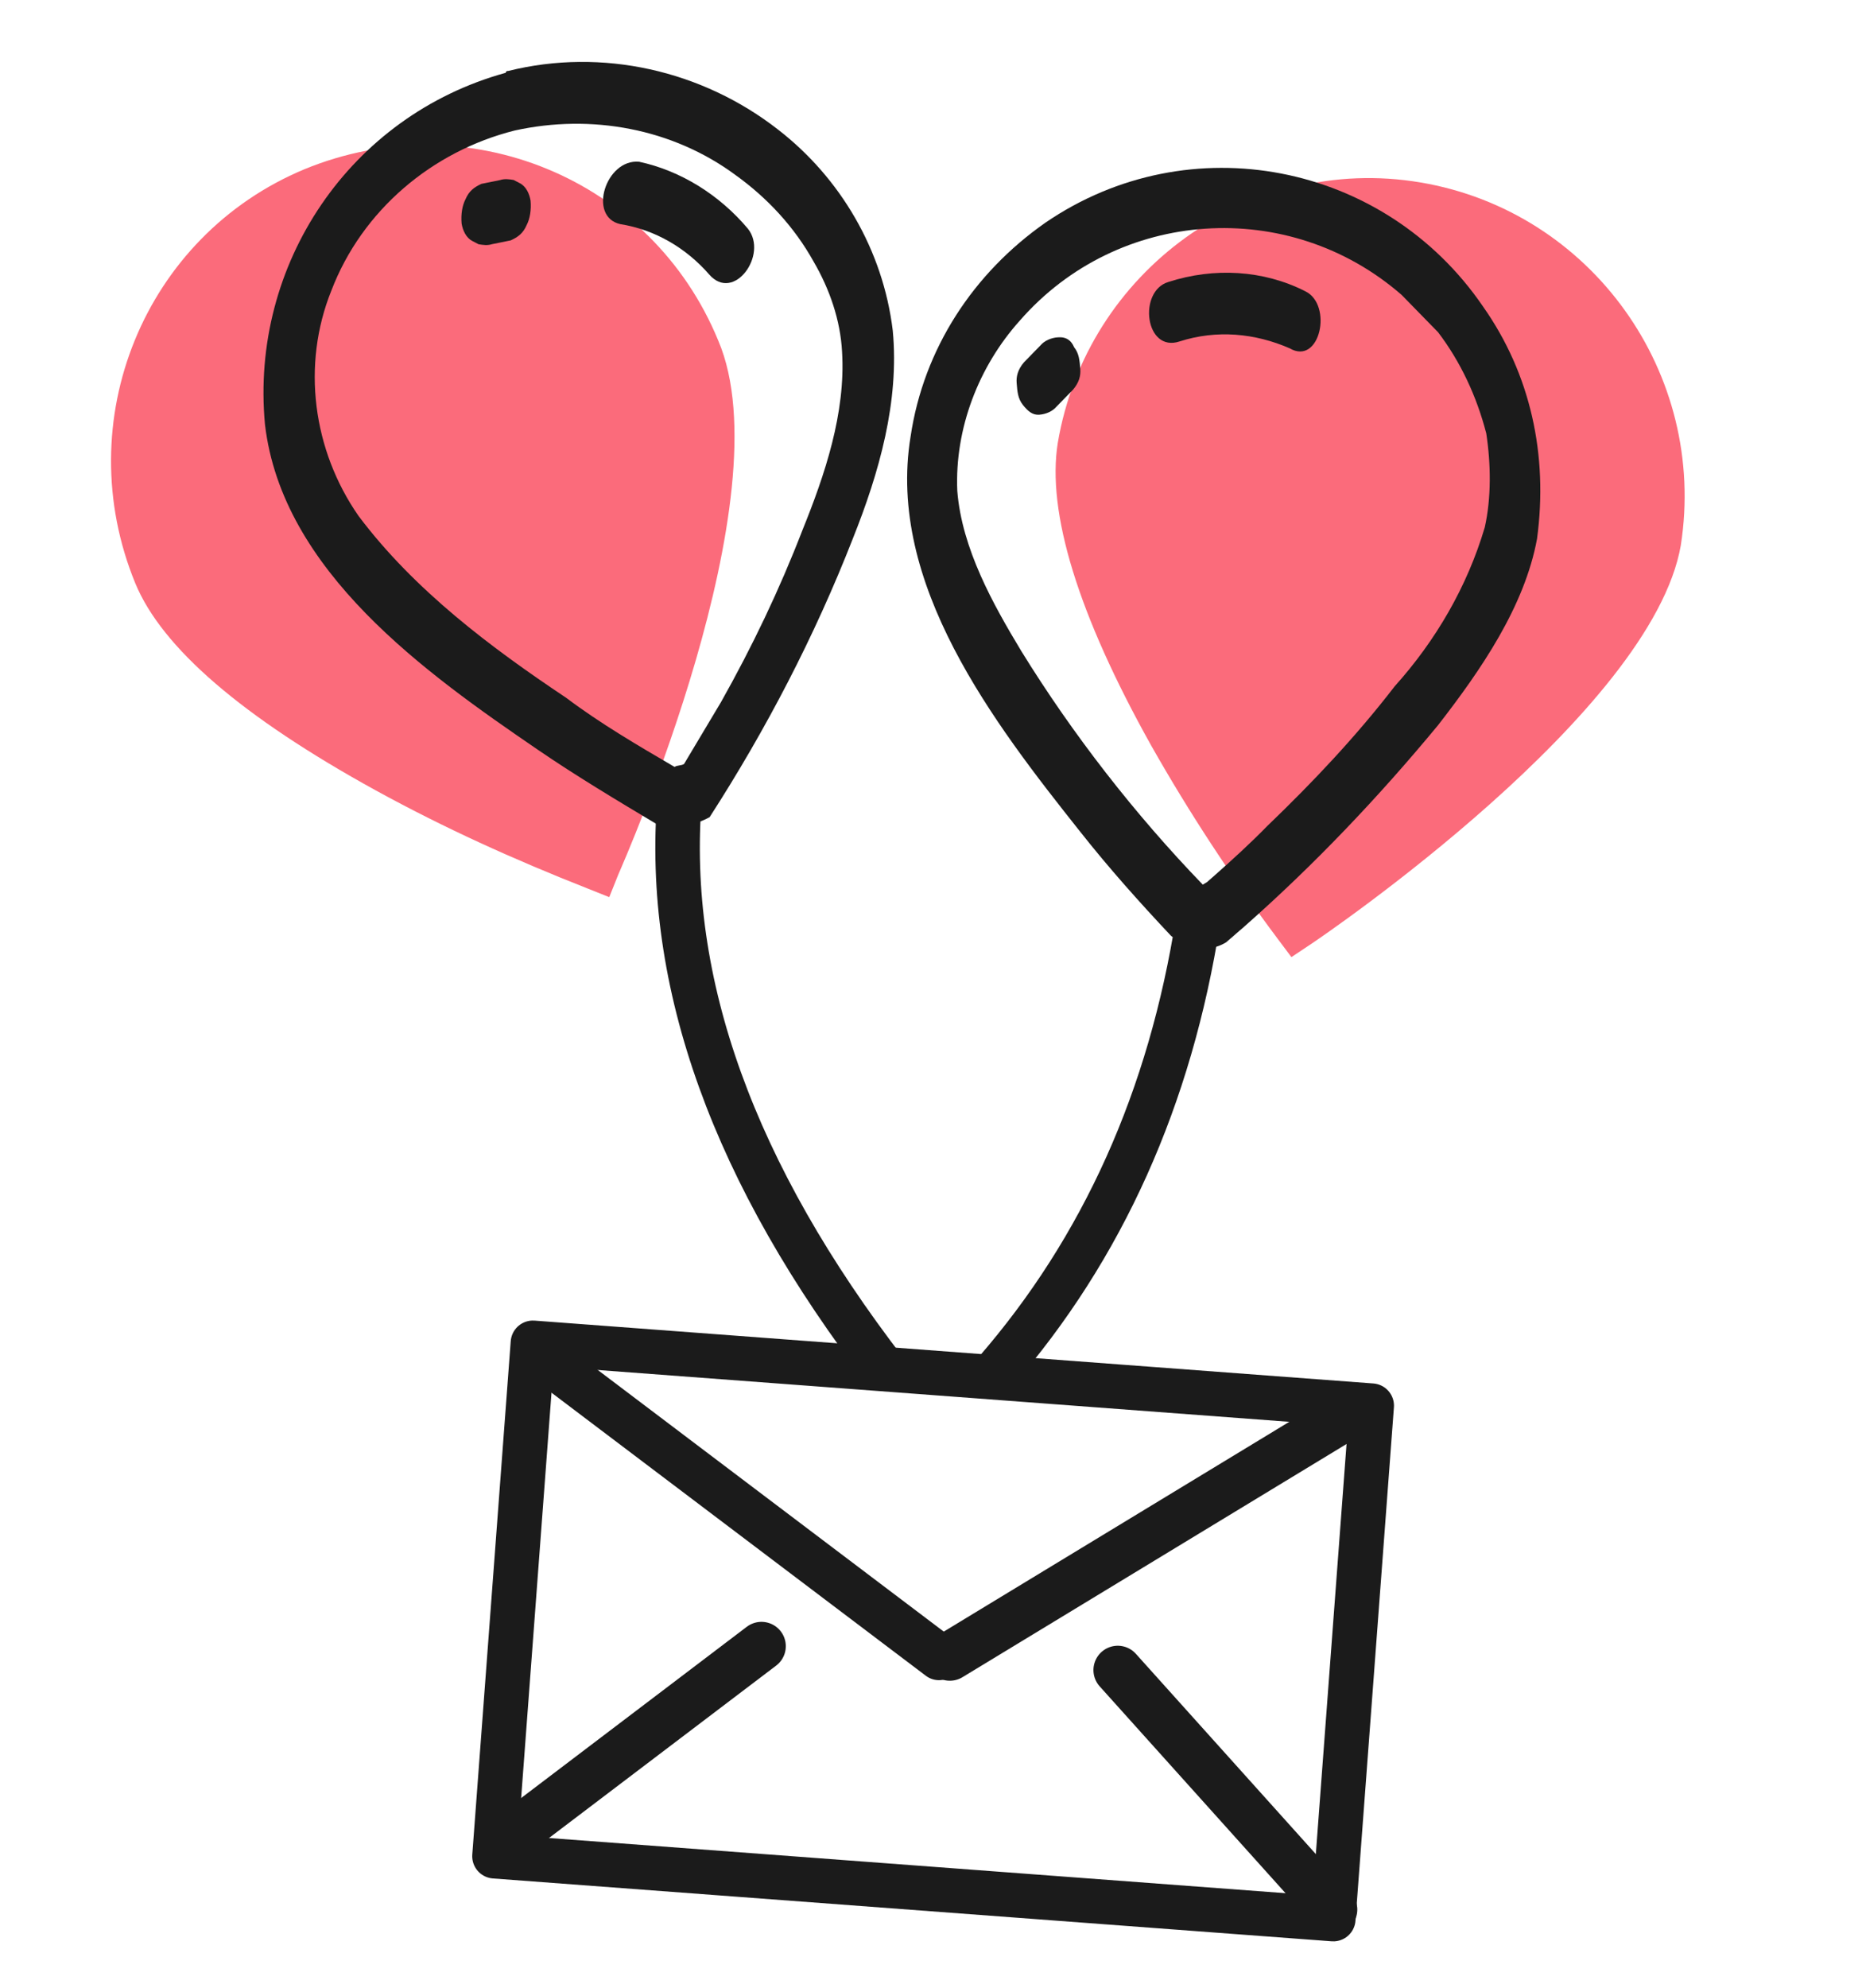 <svg id="e92yxsvPjUg1" xmlns="http://www.w3.org/2000/svg" xmlns:xlink="http://www.w3.org/1999/xlink" viewBox="0 0 100 106.74" shape-rendering="geometricPrecision" text-rendering="geometricPrecision" width="100" height="106.74"><style><![CDATA[#e92yxsvPjUg3_tr {animation: e92yxsvPjUg3_tr__tr 3947.368ms linear infinite normal forwards}@keyframes e92yxsvPjUg3_tr__tr { 0% {transform: translate(68.371px,42.841px) rotate(0deg)} 50% {transform: translate(68.371px,42.841px) rotate(26.311deg);animation-timing-function: cubic-bezier(0.42,0,0.58,1)} 100% {transform: translate(68.371px,42.841px) rotate(0deg)}} #e92yxsvPjUg5_tr {animation: e92yxsvPjUg5_tr__tr 3947.368ms linear infinite normal forwards}@keyframes e92yxsvPjUg5_tr__tr { 0% {transform: translate(28.061px,40.45px) rotate(0deg)} 50% {transform: translate(28.061px,40.45px) rotate(-17.269deg);animation-timing-function: cubic-bezier(0.42,0,0.58,1)} 100% {transform: translate(28.061px,40.45px) rotate(0deg)}} #e92yxsvPjUg10_tr {animation: e92yxsvPjUg10_tr__tr 3947.368ms linear infinite normal forwards}@keyframes e92yxsvPjUg10_tr__tr { 0% {transform: translate(-42.583px,6.12px) rotate(0deg)} 50% {transform: translate(-42.583px,6.12px) rotate(24.638deg);animation-timing-function: cubic-bezier(0.42,0,0.58,1)} 100% {transform: translate(-42.583px,6.12px) rotate(0deg)}} #e92yxsvPjUg14_tr {animation: e92yxsvPjUg14_tr__tr 3947.368ms linear infinite normal forwards}@keyframes e92yxsvPjUg14_tr__tr { 0% {transform: translate(301.55px,1239.238px) rotate(9.049deg)} 50% {transform: translate(301.55px,1239.238px) rotate(-14.32deg);animation-timing-function: cubic-bezier(0.42,0,0.58,1)} 100% {transform: translate(301.55px,1239.238px) rotate(9.049deg)}} #e92yxsvPjUg21_tr {animation: e92yxsvPjUg21_tr__tr 3947.368ms linear infinite normal forwards}@keyframes e92yxsvPjUg21_tr__tr { 0% {transform: translate(46.406px,75.403px) rotate(4.284deg)} 25% {transform: translate(46.406px,75.403px) rotate(-2.752deg);animation-timing-function: cubic-bezier(0.42,0,0.58,1)} 50% {transform: translate(46.406px,75.403px) rotate(5.199deg);animation-timing-function: cubic-bezier(0.42,0,0.58,1)} 75% {transform: translate(46.406px,75.403px) rotate(-5.289deg);animation-timing-function: cubic-bezier(0.42,0,0.58,1)} 100% {transform: translate(46.406px,75.403px) rotate(4.284deg)}} #e92yxsvPjUg27 {animation: e92yxsvPjUg27__m 3947.368ms linear infinite normal forwards}@keyframes e92yxsvPjUg27__m { 0% {d: path('M102.74,71.544Q101.729,83.964,112.043,97.341')} 50% {d: path('M101.169,72.602Q109.752,84.306,112.043,97.341');animation-timing-function: cubic-bezier(0.42,0,0.58,1)} 100% {d: path('M102.74,71.544Q101.729,83.964,112.043,97.341')}} #e92yxsvPjUg28 {animation: e92yxsvPjUg28__m 3947.368ms linear infinite normal forwards}@keyframes e92yxsvPjUg28__m { 0% {d: path('M125.622,77.13Q123.751,89.088,116.503,97.42')} 50% {d: path('M129.048,78.33Q120.439,86.341,116.503,97.42');animation-timing-function: cubic-bezier(0.42,0,0.58,1)} 100% {d: path('M125.622,77.13Q123.751,89.088,116.503,97.42')}}]]></style><g transform="matrix(1.195 0 0 1.195-5.343-2.554)"><g id="e92yxsvPjUg3_tr" transform="translate(68.371,42.841) rotate(0)"><g transform="translate(29.874,4.413)"><path d="M175.16,41.5c-7.7-1.3-15,4-16.3,11.7-.5,3.1.9,7.7,4.2,13.6c1.7,3,3.6,5.9,5.7,8.7l.6.8.9-.6c.6-.4,15.3-10.4,16.6-17.9v0c1.2-7.7-4-15-11.7-16.3Z" transform="translate(-205.095-78.421)" fill="#fb6b7b"/></g></g><g id="e92yxsvPjUg5_tr" transform="translate(28.061,40.45) rotate(0)"><g transform="translate(59.009,-11.589)"><path d="M132.96,23c-7.2,3-10.6,11.3-7.6,18.6c1.2,2.9,4.8,6,10.8,9.3c3.1,1.7,6.2,3.1,9.5,4.4l1,.4.4-1c.3-.7,7.5-17,4.5-24v0c-3-7.3-11.3-10.7-18.6-7.7Z" transform="translate(-201.878-42.121)" fill="#fb6b7b"/></g></g><g transform="translate(-479.616-79.383)"><g transform="translate(214.699-1117.45)"><g transform="matrix(.997-.079 0.079 0.997 363.723 1238.26)"><g id="e92yxsvPjUg10_tr" transform="translate(-42.583,6.12) rotate(0)"><g transform="translate(-321.14,-1244.38)"><path d="M378.46,1211.83c-3.9-6.8-12.5-9.2-19.3-5.3-3.4,2-5.9,5.2-6.8,9.1-1.6,6.5,2.7,13.1,6.2,18.3c1.17,1.75,2.43,3.4,3.68,4.96l.04.04c.21.19,1.27,1.06,2.43.46l.01-.01c.21-.15.41-.3.61-.45.08-.05.15-.11.22-.16c3.36-2.52,6.47-5.31,9.41-8.34c2.1-2.3,4.3-5,5.1-8c.8-3.7.3-7.4-1.6-10.6Zm-.7,9.9c-1,2.6-2.6,4.9-4.6,6.8-1.9,2.1-4,4-6.2,5.8-.8.7-1.7,1.4-2.5,2l-.4.3-.2.1c-2.8-3.4-5.3-7.2-7.3-11.1-1.1-2.2-2.3-4.8-2.3-7.4.1-2.8,1.4-5.5,3.4-7.4c4.8-4.7,12.5-4.6,17.2.2.5.6,1,1.2,1.5,1.8.9,1.4,1.5,3,1.8,4.7.1,1.4,0,2.9-.4,4.2Z" transform="translate(-40.321-1.202)" fill="#1b1b1b"/><path d="M361.96,1212.73c0,.3-.1.6-.4.9l-.8.7c-.2.2-.5.3-.8.3s-.5-.2-.7-.5-.2-.6-.2-1c0-.3.1-.6.4-.9l.8-.7c.2-.2.5-.3.8-.3.4,0,.6.2.7.5.2.3.2.6.2,1Z" transform="translate(-42.079-.724)" fill="#1b1b1b"/><path d="M370.16,1213.03c-1.5-.8-3.2-1.1-4.9-.7-1.6.4-1.7-2.4-.3-2.7c2.1-.5,4.3-.2,6.1.9c1.2.7.4,3.4-.9,2.5Z" transform="translate(-40.826-1.209)" fill="#1b1b1b"/></g></g></g><g id="e92yxsvPjUg14_tr" transform="translate(301.55,1239.238) rotate(9.049)"><g transform="translate(46.531,-22.438)"><g transform="translate(-348.081-1216.8)"><path d="M354.16,1194.73c-1-3.5-3.4-6.4-6.5-8.1-3.8-2.1-8.4-2.4-12.4-.7c0,0-.1,0-.1.1-6.6,3-10,10.3-8.2,17.3c1.8,6.4,8.9,9.9,14.4,12.5c1.9.9,3.9,1.7,5.9,2.5v.06c.79-.01,1.59-.3,2.21-.78c1.89-4.29,3.39-8.79,4.39-13.38.7-3.1,1.1-6.4.3-9.5Zm-2.6,9.5c-.6,2.8-1.4,5.5-2.4,8.2-.4,1-.8,2-1.2,3-.1.1-.3.1-.4.2-1.8-.7-3.6-1.4-5.3-2.3-3.7-1.7-7.5-3.7-10.5-6.6-2.5-2.6-3.6-6.3-2.8-9.8.8-3.8,3.5-6.9,7-8.4c3.3-1.3,7-1.2,10.1.4c1.6.8,3,1.9,4.1,3.3.9,1.1,1.6,2.4,1.9,3.8.6,2.7.1,5.6-.5,8.2Z" transform="translate(-48.746 18.155)" fill="#1b1b1b"/><path d="M338.66,1192.13c-.1.4-.3.6-.6.8l-.8.3c-.2.1-.4.1-.6.1l-.3-.1c-.3-.1-.5-.4-.6-.7-.1-.4-.1-.8,0-1.1.1-.4.3-.6.6-.8l.8-.3c.2-.1.4-.1.6-.1l.3.1c.3.1.5.4.6.7.1.4.1.8,0,1.1Z" transform="translate(-50.238 18.653)" fill="#1b1b1b"/><path d="M345.36,1194.03c-1.2-1-2.7-1.6-4.3-1.6-1.5-.1-1.1-2.8.4-2.9c1.9.1,3.8.9,5.3,2.2c1.1,1-.1,3.4-1.4,2.3Z" transform="translate(-48.497 17.658)" fill="#1b1b1b"/></g></g></g></g></g><path d="" fill="none" stroke="#000" stroke-width="2.3" stroke-miterlimit="10"/><path d="" fill="none" stroke="#000" stroke-width="2.3" stroke-miterlimit="10"/><g id="e92yxsvPjUg21_tr" transform="translate(46.406,75.403) rotate(4.284)"><g transform="translate(-113.712,-109.056)"><rect width="37.803" height="23.129" rx="0" ry="0" transform="translate(94.811 97.492)" fill="none" stroke="#1b1b1b" stroke-width="2" stroke-linecap="round" stroke-linejoin="round"/><line x1="-5.412" y1="4.783" x2="5.412" y2="-4.783" transform="translate(100.66 115.098)" fill="none" stroke="#1b1b1b" stroke-width="2.187" stroke-linecap="round"/><line x1="-9.948" y1="-6.466" x2="9.948" y2="6.466" transform="matrix(.919-.021 0.021 0.957 104.788 104.219)" fill="none" stroke="#1b1b1b" stroke-width="2.187" stroke-linecap="round"/><line x1="-8.705" y1="6.218" x2="8.705" y2="-6.218" transform="translate(123.253 103.922)" fill="none" stroke="#1b1b1b" stroke-width="2.187" stroke-linecap="round"/><line x1="-5.224" y1="-5.003" x2="5.224" y2="5.003" transform="translate(127.344 115.192)" fill="none" stroke="#1b1b1b" stroke-width="2.187" stroke-linecap="round"/></g></g><path id="e92yxsvPjUg27" d="M102.74,71.544q-1.01,12.42,9.303,25.797" transform="translate(-67.727-33.548)" fill="none" stroke="#1b1b1b" stroke-width="2"/><path id="e92yxsvPjUg28" d="M125.622,77.13q-1.871,11.958-9.119,20.291" transform="translate(-67.306-33.653)" fill="none" stroke="#1b1b1b" stroke-width="2"/></g></svg>